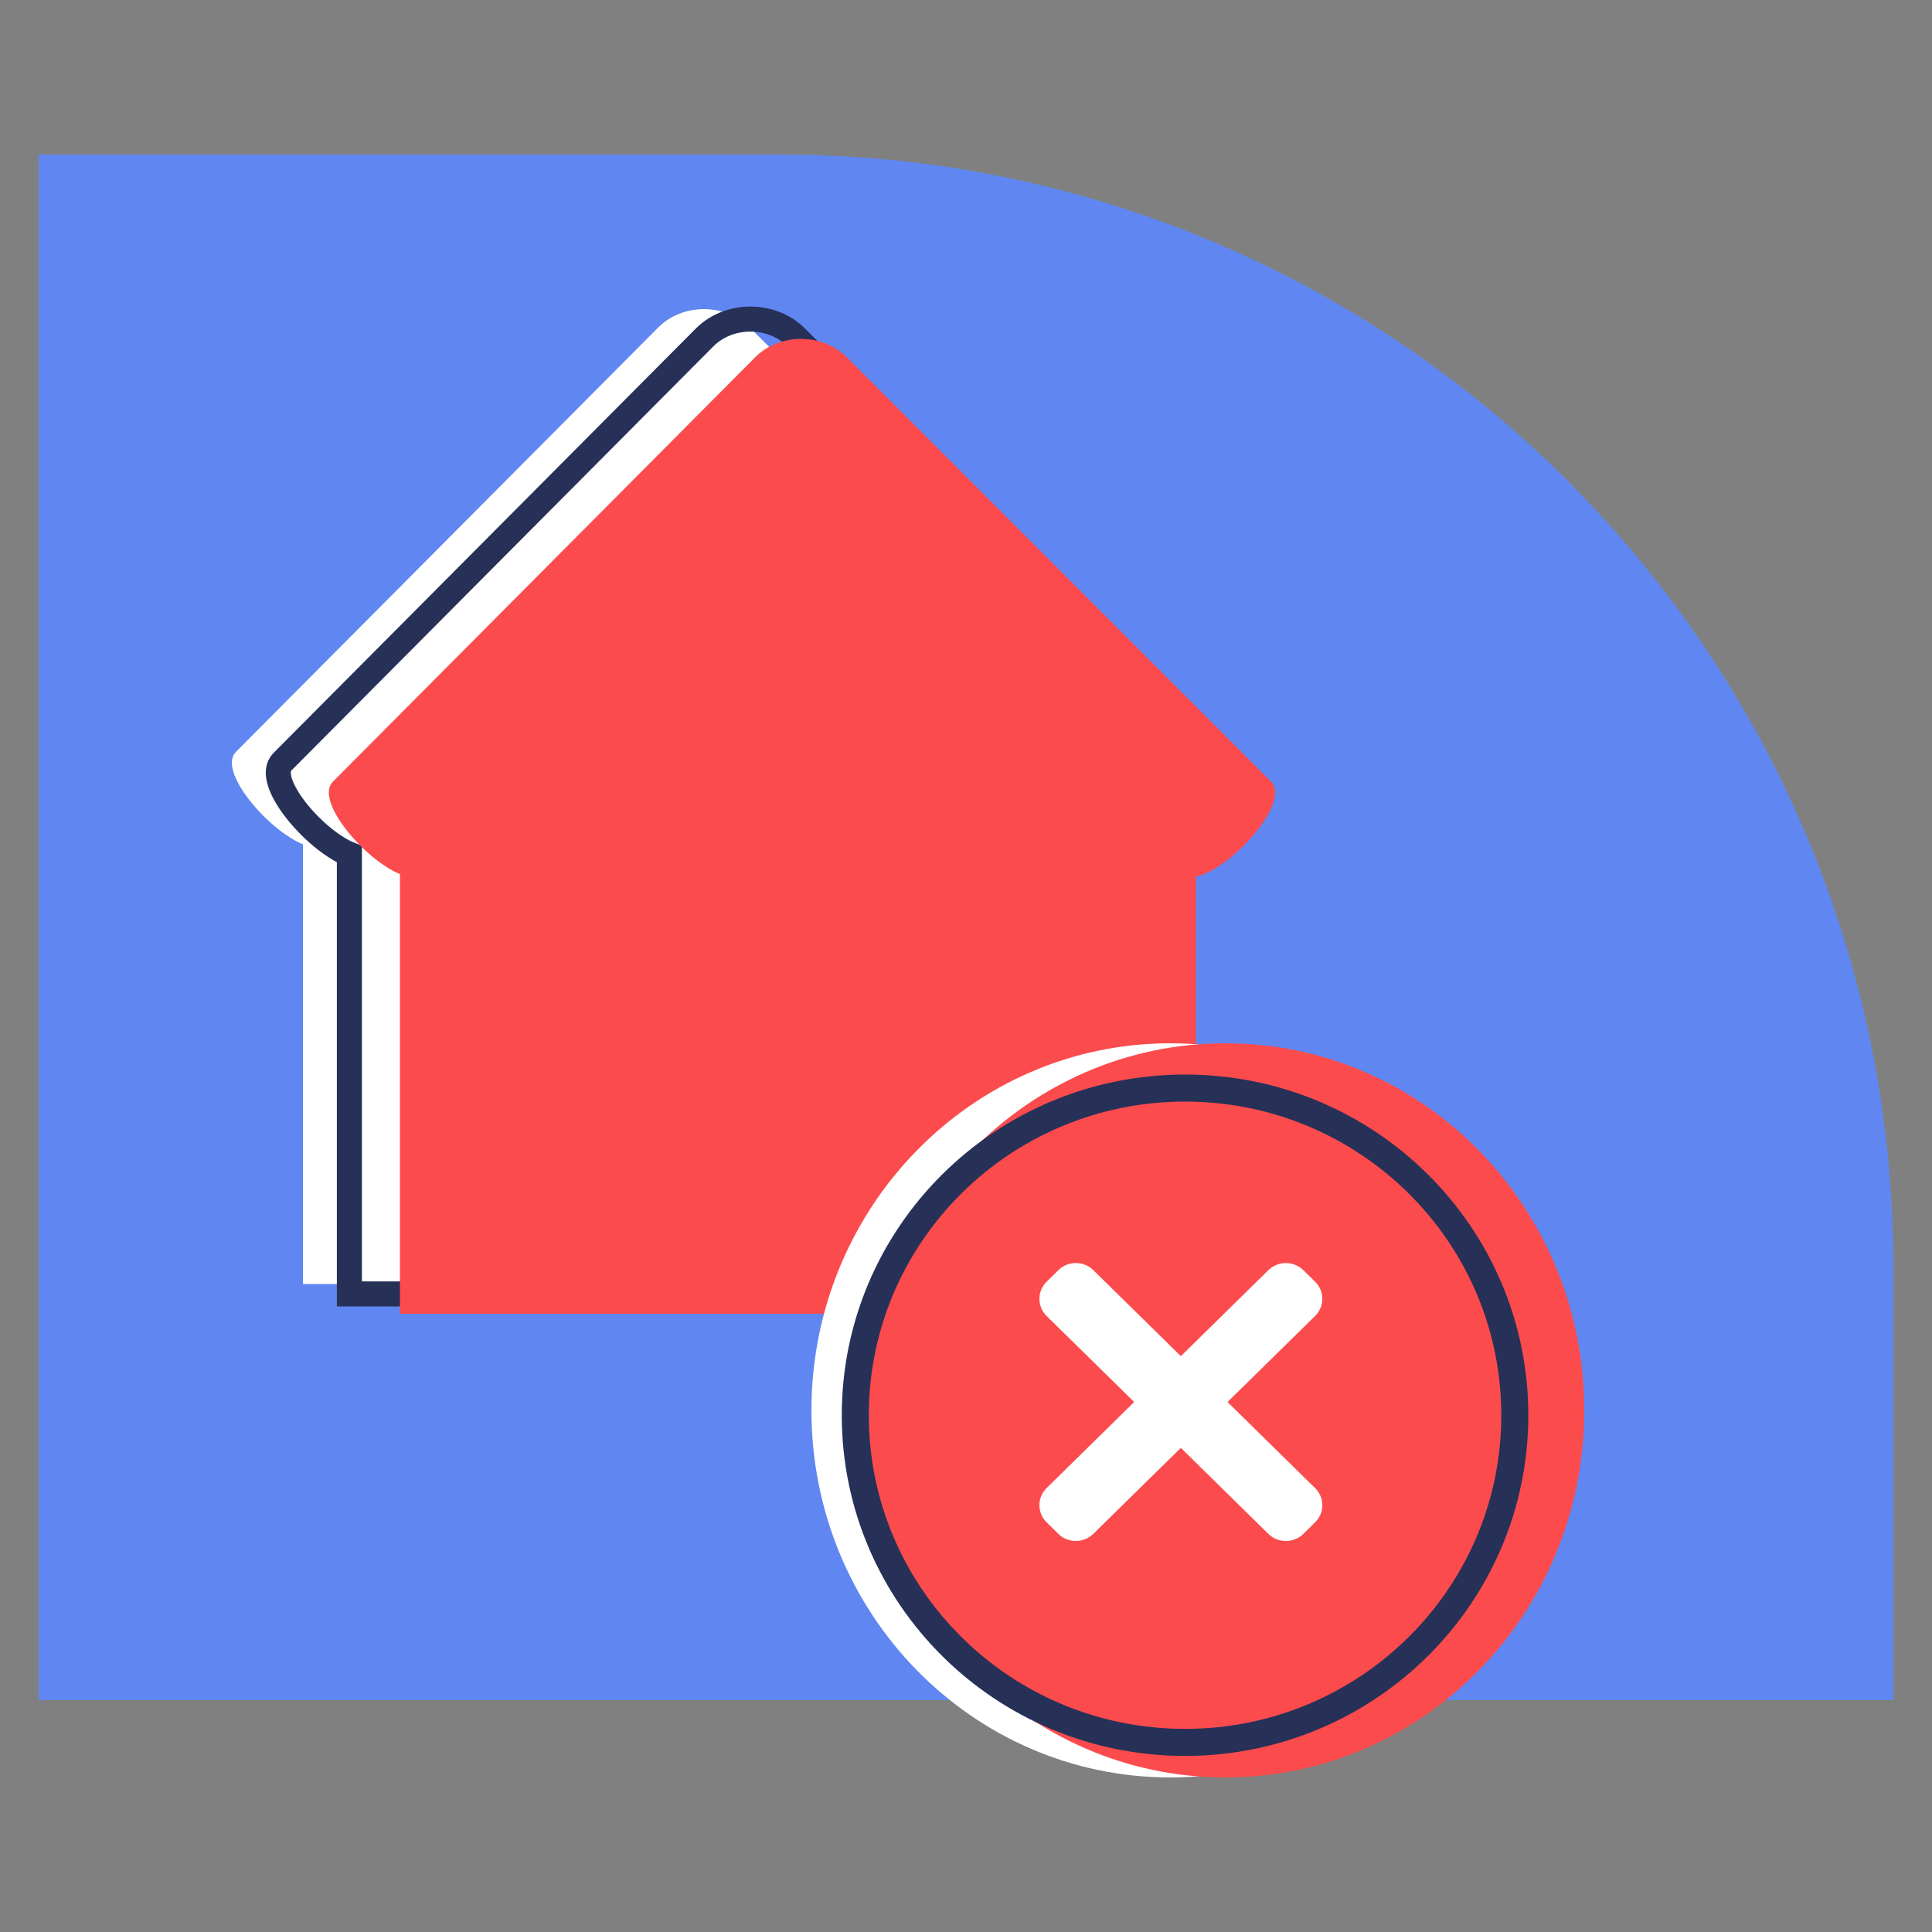 <svg width="50" height="50" xmlns="http://www.w3.org/2000/svg">
  <rect width="100%" height="100%" fill="#808080" stroke="none"/>
  <g fill="none" fill-rule="evenodd">
    <path d="M0 0h50v50H0z"/>
    <g fill="#FFF" fill-rule="nonzero">
      <path d="m23.572 28.51-5.738-5.638a.648.648 0 0 0-.906 0l-.302.297a.621.621 0 0 0 0 .89l5.737 5.637c.25.246.656.246.906 0l.302-.297a.62.62 0 0 0 0-.89Z"/>
      <path d="m22.363 22.872-5.737 5.637a.621.621 0 0 0 0 .89l.302.297c.25.246.656.246.906 0l5.737-5.637a.621.621 0 0 0 0-.89l-.301-.296a.649.649 0 0 0-.907 0Z"/>
    </g>
    <path d="M1 4h19.2C36.106 4 49 16.894 49 32.8V44H1V4Z" fill="#6087F1"/>
    <g fill="#FFF">
      <path d="M7.84 33.23h20.6V21.612l-10.3-10.302a951.93 951.93 0 0 1-10.3 10.302V33.23Z"/>
      <path d="M19.402 8.473c-.631-.63-1.735-.63-2.365 0L6.106 19.458c-.63.631 1.734 2.996 2.365 2.366l9.774-9.777 9.775 9.777c.63.63 2.996-1.735 2.365-2.366L19.402 8.473Z"/>
    </g>
    <path d="M18.238 8.73c.631-.63 1.735-.63 2.365 0l10.984 10.985c.529.53-1.05 2.28-1.945 2.457v11.314h-20.6V22.107c-.907-.366-2.224-1.902-1.734-2.392Z" stroke="#273157" stroke-width=".648"/>
    <path d="M13.546 1.244c.63-.631 1.734-.631 2.365 0l10.983 10.985c.53.53-1.05 2.28-1.945 2.457V26H4.35l.001-11.379c-.908-.367-2.225-1.902-1.735-2.392Z" fill="#FC4B4D" style="mix-blend-mode:multiply" transform="translate(6 8)"/>
    <g fill-rule="nonzero">
      <path d="M39.571 36.5c0 5.247-4.157 9.5-9.285 9.5C25.157 46 21 41.747 21 36.5s4.157-9.5 9.286-9.5c5.128 0 9.285 4.253 9.285 9.5Z" fill="#FFF"/>
      <path d="M41 36.5c0 5.247-4.157 9.5-9.286 9.5-5.128 0-9.285-4.253-9.285-9.5s4.157-9.5 9.285-9.5C36.843 27 41 31.253 41 36.5Z" fill="#FC4B4D"/>
      <path d="M39.203 36.626c0 4.676-3.82 8.467-8.534 8.467-4.713 0-8.534-3.79-8.534-8.467 0-4.676 3.821-8.467 8.534-8.467 4.713 0 8.534 3.79 8.534 8.467Z" stroke="#273157" stroke-width=".7"/>
    </g>
    <g fill="#FFF" fill-rule="nonzero">
      <path d="m34.033 38.51-5.737-5.638a.648.648 0 0 0-.906 0l-.302.297a.621.621 0 0 0 0 .89l5.737 5.637c.25.246.656.246.906 0l.302-.297a.62.62 0 0 0 0-.89Z"/>
      <path d="m32.825 32.872-5.737 5.637a.621.621 0 0 0 0 .89l.302.297c.25.246.656.246.905 0l5.738-5.637a.621.621 0 0 0 0-.89l-.301-.296a.649.649 0 0 0-.907 0Z"/>
    </g>
  </g>
</svg>
